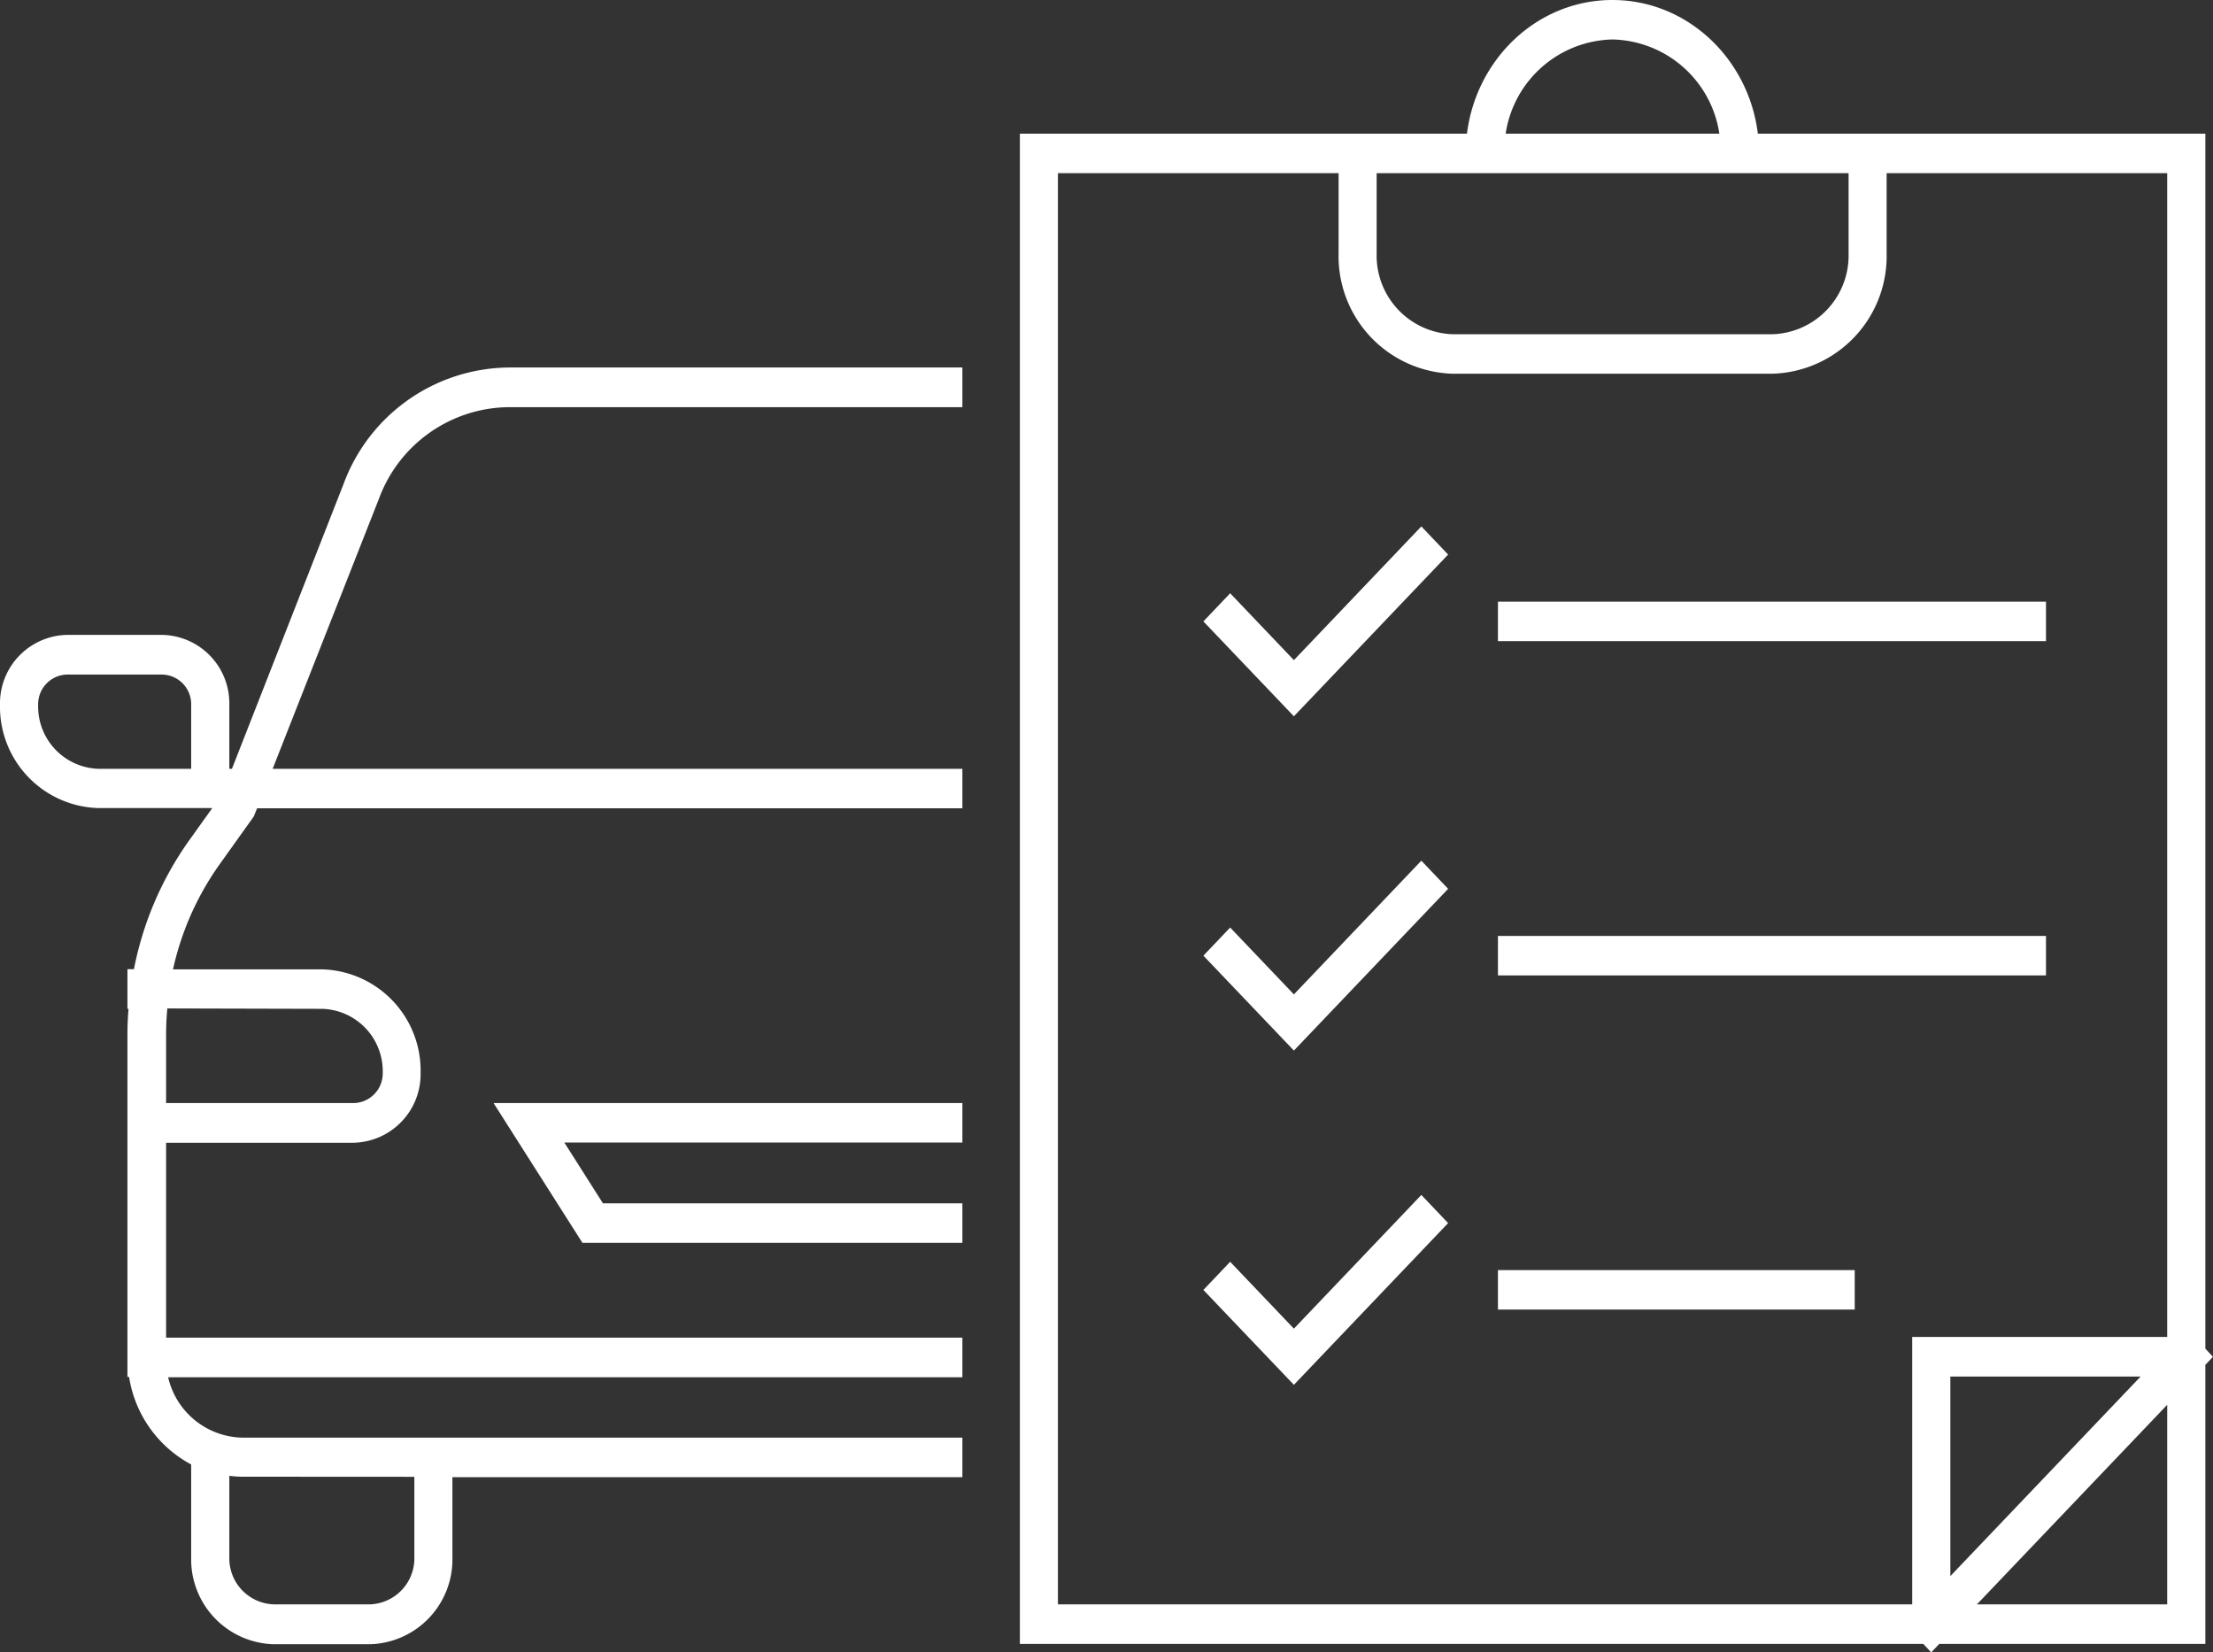<svg xmlns="http://www.w3.org/2000/svg" viewBox="0 0 219.83 164.1"><rect x="0" y="0" width="219.83" height="164.1" fill="#333333" stroke="none"/><defs><style>.cls-1{fill:#fff;stroke:#fff;stroke-miterlimit:10;}</style></defs><title>5_Year_Unlimited_Km_Warranty_Icon</title><g id="Layer_2" data-name="Layer 2"><g id="Layer_1-2" data-name="Layer 1"><path class="cls-1" d="M34.61,48.21,23.38,76.86h-.72v1.82l-.22.56-.16.23V70a6.3,6.3,0,0,0-6.14-6.44H6.64A6.3,6.3,0,0,0,.5,70a9.56,9.56,0,0,0,9.31,9.76H22.06l-2.92,4.08a32.4,32.4,0,0,0-5.42,12.92h-.56V99.7h.15c-.09,1-.15,2-.15,3v33.56h.1a11.43,11.43,0,0,0,6.23,8.89v9.56a7.93,7.93,0,0,0,7.73,8.1h9.5a7.92,7.92,0,0,0,7.72-8.1v-8.49H95.1v-2.93h-71a8.22,8.22,0,0,1-8-7h79v-2.93H16V113H35.13a6.31,6.31,0,0,0,6.15-6.44A9.56,9.56,0,0,0,32,96.78H16.57a29.09,29.09,0,0,1,4.8-11.17l3.4-4.76.43-1.07H95.1V76.86H26.35L37.19,49.32a14.39,14.39,0,0,1,13.35-9.38H95.1V37H50.54A17.18,17.18,0,0,0,34.61,48.21ZM19.49,76.86H9.81A6.69,6.69,0,0,1,3.29,70,3.44,3.44,0,0,1,6.64,66.5h9.5A3.44,3.44,0,0,1,19.49,70Zm22.17,69.32v8.49a5.07,5.07,0,0,1-4.94,5.18h-9.5a5.07,5.07,0,0,1-4.94-5.18V146a10.41,10.41,0,0,0,1.77.17ZM32,99.7a6.7,6.7,0,0,1,6.52,6.84,3.45,3.45,0,0,1-3.36,3.52H16v-7.4a29.2,29.2,0,0,1,.17-3Z"></path><polygon class="cls-1" points="58.13 122.94 95.1 122.94 95.1 120.02 59.62 120.02 55.15 112.98 95.1 112.98 95.1 110.06 49.94 110.06 58.13 122.94"></polygon><path class="cls-1" d="M219.14,134.76l-.57-.61V13.78h-44.4c-.7-7.44-6.7-13.28-14-13.28s-13.29,5.84-14,13.28H101.81v149h89.46l.57.61.58-.61h26.15V135.36ZM160.19,3.42a11.48,11.48,0,0,1,11.17,10.36H149A11.48,11.48,0,0,1,160.19,3.42ZM146.13,16.7h38v8.5a8.32,8.32,0,0,1-8.1,8.5H144.36a8.32,8.32,0,0,1-8.11-8.5V16.7Zm-41.54,0h28.88v8.5a11.17,11.17,0,0,0,10.89,11.42H176A11.18,11.18,0,0,0,186.91,25.2V16.7h28.87V133.29H190.45v26.56H104.59ZM213.81,136.22l-20.57,21.57V136.22Zm-18.6,23.63,20.57-21.57v21.57Z"></path><rect class="cls-1" x="149.3" y="60.26" width="53.44" height="2.92"></rect><polygon class="cls-1" points="128.53 66.29 122.2 59.65 120.23 61.72 128.53 70.42 143.16 55.08 141.19 53.01 128.53 66.29"></polygon><rect class="cls-1" x="149.3" y="93.46" width="53.44" height="2.92"></rect><polygon class="cls-1" points="128.53 99.49 122.2 92.85 120.23 94.92 128.53 103.62 143.16 88.28 141.19 86.21 128.53 99.49"></polygon><rect class="cls-1" x="149.3" y="126.65" width="34.44" height="2.92"></rect><polygon class="cls-1" points="128.53 132.69 122.2 126.05 120.23 128.12 128.53 136.82 143.16 121.48 141.19 119.41 128.53 132.69"></polygon></g></g></svg>